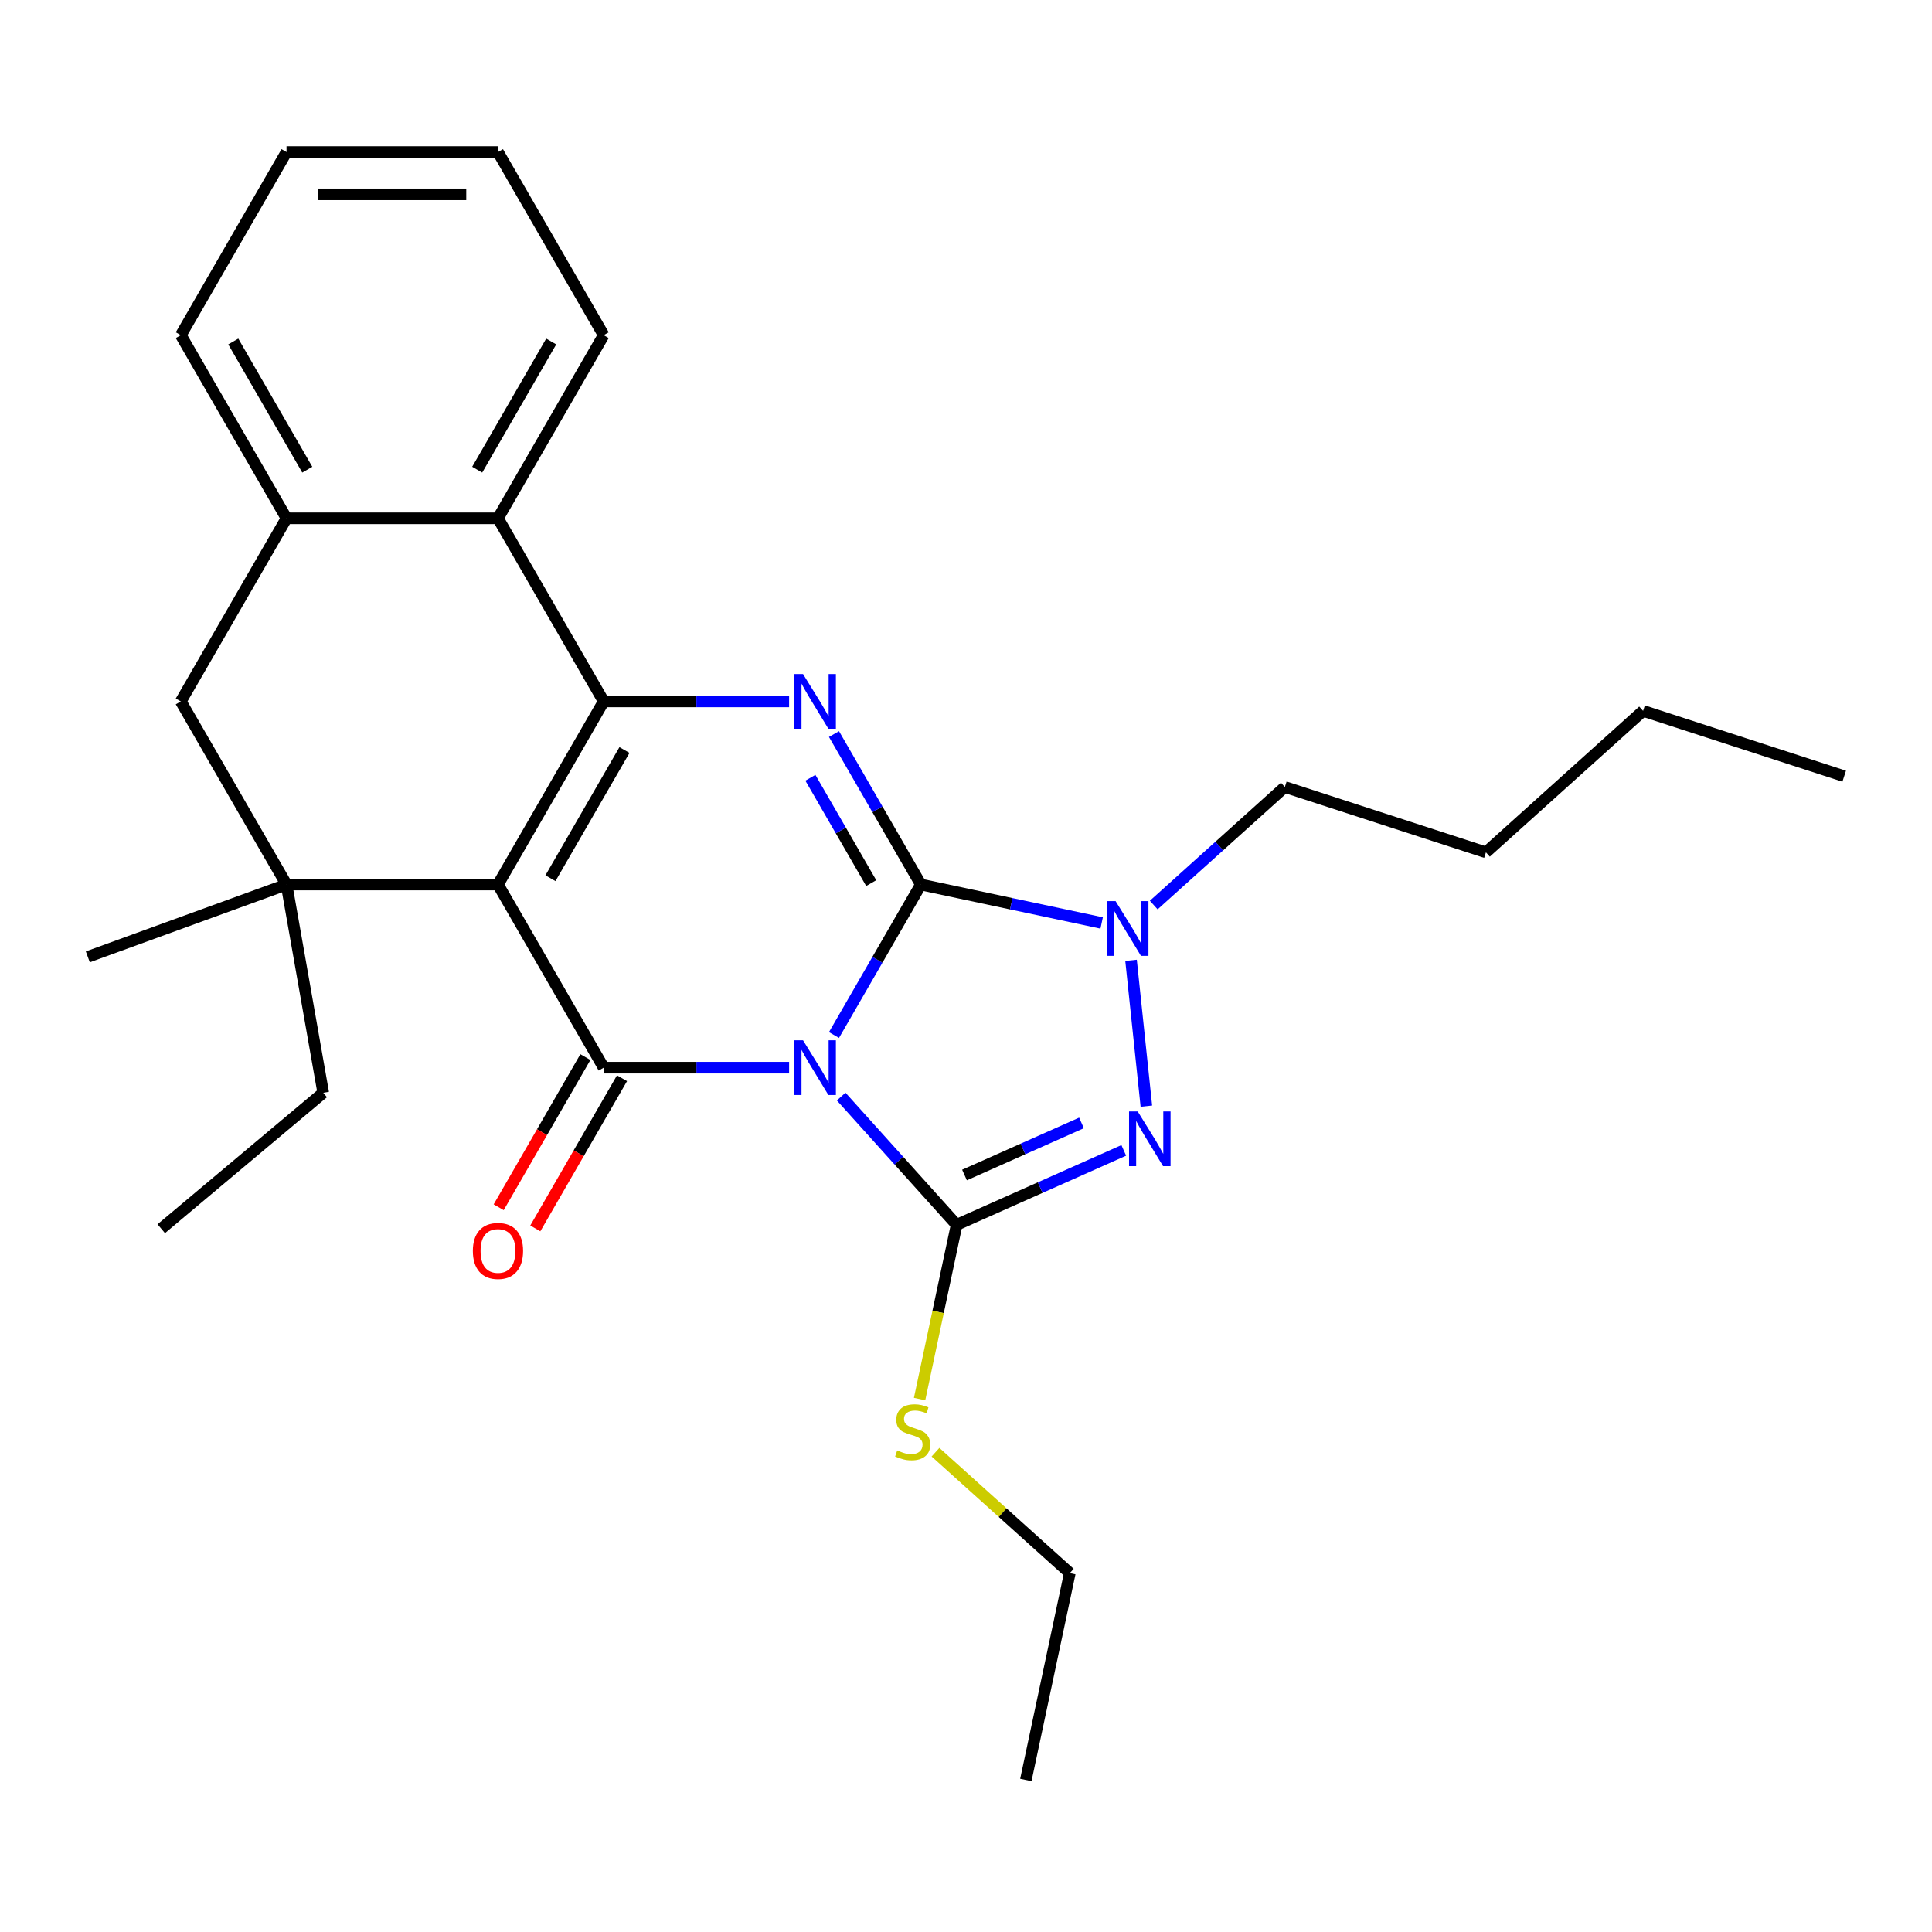 <?xml version='1.0' encoding='iso-8859-1'?>
<svg version='1.1' baseProfile='full'
              xmlns='http://www.w3.org/2000/svg'
                      xmlns:rdkit='http://www.rdkit.org/xml'
                      xmlns:xlink='http://www.w3.org/1999/xlink'
                  xml:space='preserve'
width='1000px' height='1000px' viewBox='0 0 1000 1000'>
<!-- END OF HEADER -->
<rect style='opacity:1.0;fill:#FFFFFF;stroke:none' width='1000' height='1000' x='0' y='0'> </rect>
<path class='bond-0' d='M 431.673,535.723 L 454.157,496.78' style='fill:none;fill-rule:evenodd;stroke:#0000FF;stroke-width:6px;stroke-linecap:butt;stroke-linejoin:miter;stroke-opacity:1' />
<path class='bond-0' d='M 454.157,496.78 L 476.641,457.836' style='fill:none;fill-rule:evenodd;stroke:#000000;stroke-width:6px;stroke-linecap:butt;stroke-linejoin:miter;stroke-opacity:1' />
<path class='bond-2' d='M 408.441,552.62 L 360.456,552.62' style='fill:none;fill-rule:evenodd;stroke:#0000FF;stroke-width:6px;stroke-linecap:butt;stroke-linejoin:miter;stroke-opacity:1' />
<path class='bond-2' d='M 360.456,552.62 L 312.471,552.62' style='fill:none;fill-rule:evenodd;stroke:#000000;stroke-width:6px;stroke-linecap:butt;stroke-linejoin:miter;stroke-opacity:1' />
<path class='bond-4' d='M 435.394,567.586 L 465.273,600.77' style='fill:none;fill-rule:evenodd;stroke:#0000FF;stroke-width:6px;stroke-linecap:butt;stroke-linejoin:miter;stroke-opacity:1' />
<path class='bond-4' d='M 465.273,600.77 L 495.152,633.954' style='fill:none;fill-rule:evenodd;stroke:#000000;stroke-width:6px;stroke-linecap:butt;stroke-linejoin:miter;stroke-opacity:1' />
<path class='bond-5' d='M 476.641,457.836 L 454.157,418.892' style='fill:none;fill-rule:evenodd;stroke:#000000;stroke-width:6px;stroke-linecap:butt;stroke-linejoin:miter;stroke-opacity:1' />
<path class='bond-5' d='M 454.157,418.892 L 431.673,379.949' style='fill:none;fill-rule:evenodd;stroke:#0000FF;stroke-width:6px;stroke-linecap:butt;stroke-linejoin:miter;stroke-opacity:1' />
<path class='bond-5' d='M 450.939,457.098 L 435.2,429.837' style='fill:none;fill-rule:evenodd;stroke:#000000;stroke-width:6px;stroke-linecap:butt;stroke-linejoin:miter;stroke-opacity:1' />
<path class='bond-5' d='M 435.2,429.837 L 419.461,402.576' style='fill:none;fill-rule:evenodd;stroke:#0000FF;stroke-width:6px;stroke-linecap:butt;stroke-linejoin:miter;stroke-opacity:1' />
<path class='bond-7' d='M 476.641,457.836 L 523.43,467.781' style='fill:none;fill-rule:evenodd;stroke:#000000;stroke-width:6px;stroke-linecap:butt;stroke-linejoin:miter;stroke-opacity:1' />
<path class='bond-7' d='M 523.43,467.781 L 570.22,477.727' style='fill:none;fill-rule:evenodd;stroke:#0000FF;stroke-width:6px;stroke-linecap:butt;stroke-linejoin:miter;stroke-opacity:1' />
<path class='bond-1' d='M 257.748,457.836 L 312.471,552.62' style='fill:none;fill-rule:evenodd;stroke:#000000;stroke-width:6px;stroke-linecap:butt;stroke-linejoin:miter;stroke-opacity:1' />
<path class='bond-3' d='M 257.748,457.836 L 312.471,363.052' style='fill:none;fill-rule:evenodd;stroke:#000000;stroke-width:6px;stroke-linecap:butt;stroke-linejoin:miter;stroke-opacity:1' />
<path class='bond-3' d='M 284.913,454.563 L 323.219,388.215' style='fill:none;fill-rule:evenodd;stroke:#000000;stroke-width:6px;stroke-linecap:butt;stroke-linejoin:miter;stroke-opacity:1' />
<path class='bond-8' d='M 257.748,457.836 L 148.301,457.836' style='fill:none;fill-rule:evenodd;stroke:#000000;stroke-width:6px;stroke-linecap:butt;stroke-linejoin:miter;stroke-opacity:1' />
<path class='bond-12' d='M 302.992,547.147 L 280.555,586.011' style='fill:none;fill-rule:evenodd;stroke:#000000;stroke-width:6px;stroke-linecap:butt;stroke-linejoin:miter;stroke-opacity:1' />
<path class='bond-12' d='M 280.555,586.011 L 258.117,624.875' style='fill:none;fill-rule:evenodd;stroke:#FF0000;stroke-width:6px;stroke-linecap:butt;stroke-linejoin:miter;stroke-opacity:1' />
<path class='bond-12' d='M 321.949,558.092 L 299.511,596.956' style='fill:none;fill-rule:evenodd;stroke:#000000;stroke-width:6px;stroke-linecap:butt;stroke-linejoin:miter;stroke-opacity:1' />
<path class='bond-12' d='M 299.511,596.956 L 277.073,635.819' style='fill:none;fill-rule:evenodd;stroke:#FF0000;stroke-width:6px;stroke-linecap:butt;stroke-linejoin:miter;stroke-opacity:1' />
<path class='bond-9' d='M 312.471,363.052 L 257.748,268.269' style='fill:none;fill-rule:evenodd;stroke:#000000;stroke-width:6px;stroke-linecap:butt;stroke-linejoin:miter;stroke-opacity:1' />
<path class='bond-28' d='M 312.471,363.052 L 360.456,363.052' style='fill:none;fill-rule:evenodd;stroke:#000000;stroke-width:6px;stroke-linecap:butt;stroke-linejoin:miter;stroke-opacity:1' />
<path class='bond-28' d='M 360.456,363.052 L 408.441,363.052' style='fill:none;fill-rule:evenodd;stroke:#0000FF;stroke-width:6px;stroke-linecap:butt;stroke-linejoin:miter;stroke-opacity:1' />
<path class='bond-6' d='M 495.152,633.954 L 538.406,614.696' style='fill:none;fill-rule:evenodd;stroke:#000000;stroke-width:6px;stroke-linecap:butt;stroke-linejoin:miter;stroke-opacity:1' />
<path class='bond-6' d='M 538.406,614.696 L 581.66,595.438' style='fill:none;fill-rule:evenodd;stroke:#0000FF;stroke-width:6px;stroke-linecap:butt;stroke-linejoin:miter;stroke-opacity:1' />
<path class='bond-6' d='M 499.225,608.18 L 529.503,594.699' style='fill:none;fill-rule:evenodd;stroke:#000000;stroke-width:6px;stroke-linecap:butt;stroke-linejoin:miter;stroke-opacity:1' />
<path class='bond-6' d='M 529.503,594.699 L 559.781,581.219' style='fill:none;fill-rule:evenodd;stroke:#0000FF;stroke-width:6px;stroke-linecap:butt;stroke-linejoin:miter;stroke-opacity:1' />
<path class='bond-13' d='M 495.152,633.954 L 485.566,679.054' style='fill:none;fill-rule:evenodd;stroke:#000000;stroke-width:6px;stroke-linecap:butt;stroke-linejoin:miter;stroke-opacity:1' />
<path class='bond-13' d='M 485.566,679.054 L 475.979,724.153' style='fill:none;fill-rule:evenodd;stroke:#CCCC00;stroke-width:6px;stroke-linecap:butt;stroke-linejoin:miter;stroke-opacity:1' />
<path class='bond-27' d='M 593.36,572.542 L 585.427,497.063' style='fill:none;fill-rule:evenodd;stroke:#0000FF;stroke-width:6px;stroke-linecap:butt;stroke-linejoin:miter;stroke-opacity:1' />
<path class='bond-14' d='M 597.172,468.457 L 631.101,437.907' style='fill:none;fill-rule:evenodd;stroke:#0000FF;stroke-width:6px;stroke-linecap:butt;stroke-linejoin:miter;stroke-opacity:1' />
<path class='bond-14' d='M 631.101,437.907 L 665.031,407.357' style='fill:none;fill-rule:evenodd;stroke:#000000;stroke-width:6px;stroke-linecap:butt;stroke-linejoin:miter;stroke-opacity:1' />
<path class='bond-11' d='M 148.301,457.836 L 93.578,363.052' style='fill:none;fill-rule:evenodd;stroke:#000000;stroke-width:6px;stroke-linecap:butt;stroke-linejoin:miter;stroke-opacity:1' />
<path class='bond-15' d='M 148.301,457.836 L 167.306,565.62' style='fill:none;fill-rule:evenodd;stroke:#000000;stroke-width:6px;stroke-linecap:butt;stroke-linejoin:miter;stroke-opacity:1' />
<path class='bond-16' d='M 148.301,457.836 L 45.455,495.269' style='fill:none;fill-rule:evenodd;stroke:#000000;stroke-width:6px;stroke-linecap:butt;stroke-linejoin:miter;stroke-opacity:1' />
<path class='bond-17' d='M 257.748,268.269 L 312.471,173.485' style='fill:none;fill-rule:evenodd;stroke:#000000;stroke-width:6px;stroke-linecap:butt;stroke-linejoin:miter;stroke-opacity:1' />
<path class='bond-17' d='M 246.999,243.106 L 285.306,176.758' style='fill:none;fill-rule:evenodd;stroke:#000000;stroke-width:6px;stroke-linecap:butt;stroke-linejoin:miter;stroke-opacity:1' />
<path class='bond-29' d='M 257.748,268.269 L 148.301,268.269' style='fill:none;fill-rule:evenodd;stroke:#000000;stroke-width:6px;stroke-linecap:butt;stroke-linejoin:miter;stroke-opacity:1' />
<path class='bond-10' d='M 148.301,268.269 L 93.578,363.052' style='fill:none;fill-rule:evenodd;stroke:#000000;stroke-width:6px;stroke-linecap:butt;stroke-linejoin:miter;stroke-opacity:1' />
<path class='bond-18' d='M 148.301,268.269 L 93.578,173.485' style='fill:none;fill-rule:evenodd;stroke:#000000;stroke-width:6px;stroke-linecap:butt;stroke-linejoin:miter;stroke-opacity:1' />
<path class='bond-18' d='M 159.049,243.106 L 120.743,176.758' style='fill:none;fill-rule:evenodd;stroke:#000000;stroke-width:6px;stroke-linecap:butt;stroke-linejoin:miter;stroke-opacity:1' />
<path class='bond-19' d='M 484.213,751.649 L 518.972,782.946' style='fill:none;fill-rule:evenodd;stroke:#CCCC00;stroke-width:6px;stroke-linecap:butt;stroke-linejoin:miter;stroke-opacity:1' />
<path class='bond-19' d='M 518.972,782.946 L 553.731,814.244' style='fill:none;fill-rule:evenodd;stroke:#000000;stroke-width:6px;stroke-linecap:butt;stroke-linejoin:miter;stroke-opacity:1' />
<path class='bond-20' d='M 665.031,407.357 L 769.121,441.178' style='fill:none;fill-rule:evenodd;stroke:#000000;stroke-width:6px;stroke-linecap:butt;stroke-linejoin:miter;stroke-opacity:1' />
<path class='bond-21' d='M 167.306,565.62 L 83.465,635.971' style='fill:none;fill-rule:evenodd;stroke:#000000;stroke-width:6px;stroke-linecap:butt;stroke-linejoin:miter;stroke-opacity:1' />
<path class='bond-23' d='M 312.471,173.485 L 257.748,78.701' style='fill:none;fill-rule:evenodd;stroke:#000000;stroke-width:6px;stroke-linecap:butt;stroke-linejoin:miter;stroke-opacity:1' />
<path class='bond-25' d='M 93.578,173.485 L 148.301,78.701' style='fill:none;fill-rule:evenodd;stroke:#000000;stroke-width:6px;stroke-linecap:butt;stroke-linejoin:miter;stroke-opacity:1' />
<path class='bond-24' d='M 553.731,814.244 L 530.976,921.299' style='fill:none;fill-rule:evenodd;stroke:#000000;stroke-width:6px;stroke-linecap:butt;stroke-linejoin:miter;stroke-opacity:1' />
<path class='bond-22' d='M 769.121,441.178 L 850.455,367.944' style='fill:none;fill-rule:evenodd;stroke:#000000;stroke-width:6px;stroke-linecap:butt;stroke-linejoin:miter;stroke-opacity:1' />
<path class='bond-26' d='M 850.455,367.944 L 954.545,401.765' style='fill:none;fill-rule:evenodd;stroke:#000000;stroke-width:6px;stroke-linecap:butt;stroke-linejoin:miter;stroke-opacity:1' />
<path class='bond-30' d='M 257.748,78.701 L 148.301,78.701' style='fill:none;fill-rule:evenodd;stroke:#000000;stroke-width:6px;stroke-linecap:butt;stroke-linejoin:miter;stroke-opacity:1' />
<path class='bond-30' d='M 241.331,100.591 L 164.718,100.591' style='fill:none;fill-rule:evenodd;stroke:#000000;stroke-width:6px;stroke-linecap:butt;stroke-linejoin:miter;stroke-opacity:1' />
<path  class='atom-0' d='M 415.658 538.46
L 424.938 553.46
Q 425.858 554.94, 427.338 557.62
Q 428.818 560.3, 428.898 560.46
L 428.898 538.46
L 432.658 538.46
L 432.658 566.78
L 428.778 566.78
L 418.818 550.38
Q 417.658 548.46, 416.418 546.26
Q 415.218 544.06, 414.858 543.38
L 414.858 566.78
L 411.178 566.78
L 411.178 538.46
L 415.658 538.46
' fill='#0000FF'/>
<path  class='atom-6' d='M 415.658 348.892
L 424.938 363.892
Q 425.858 365.372, 427.338 368.052
Q 428.818 370.732, 428.898 370.892
L 428.898 348.892
L 432.658 348.892
L 432.658 377.212
L 428.778 377.212
L 418.818 360.812
Q 417.658 358.892, 416.418 356.692
Q 415.218 354.492, 414.858 353.812
L 414.858 377.212
L 411.178 377.212
L 411.178 348.892
L 415.658 348.892
' fill='#0000FF'/>
<path  class='atom-7' d='M 588.876 575.278
L 598.156 590.278
Q 599.076 591.758, 600.556 594.438
Q 602.036 597.118, 602.116 597.278
L 602.116 575.278
L 605.876 575.278
L 605.876 603.598
L 601.996 603.598
L 592.036 587.198
Q 590.876 585.278, 589.636 583.078
Q 588.436 580.878, 588.076 580.198
L 588.076 603.598
L 584.396 603.598
L 584.396 575.278
L 588.876 575.278
' fill='#0000FF'/>
<path  class='atom-8' d='M 577.436 466.431
L 586.716 481.431
Q 587.636 482.911, 589.116 485.591
Q 590.596 488.271, 590.676 488.431
L 590.676 466.431
L 594.436 466.431
L 594.436 494.751
L 590.556 494.751
L 580.596 478.351
Q 579.436 476.431, 578.196 474.231
Q 576.996 472.031, 576.636 471.351
L 576.636 494.751
L 572.956 494.751
L 572.956 466.431
L 577.436 466.431
' fill='#0000FF'/>
<path  class='atom-13' d='M 244.748 647.483
Q 244.748 640.683, 248.108 636.883
Q 251.468 633.083, 257.748 633.083
Q 264.028 633.083, 267.388 636.883
Q 270.748 640.683, 270.748 647.483
Q 270.748 654.363, 267.348 658.283
Q 263.948 662.163, 257.748 662.163
Q 251.508 662.163, 248.108 658.283
Q 244.748 654.403, 244.748 647.483
M 257.748 658.963
Q 262.068 658.963, 264.388 656.083
Q 266.748 653.163, 266.748 647.483
Q 266.748 641.923, 264.388 639.123
Q 262.068 636.283, 257.748 636.283
Q 253.428 636.283, 251.068 639.083
Q 248.748 641.883, 248.748 647.483
Q 248.748 653.203, 251.068 656.083
Q 253.428 658.963, 257.748 658.963
' fill='#FF0000'/>
<path  class='atom-14' d='M 464.396 750.729
Q 464.716 750.849, 466.036 751.409
Q 467.356 751.969, 468.796 752.329
Q 470.276 752.649, 471.716 752.649
Q 474.396 752.649, 475.956 751.369
Q 477.516 750.049, 477.516 747.769
Q 477.516 746.209, 476.716 745.249
Q 475.956 744.289, 474.756 743.769
Q 473.556 743.249, 471.556 742.649
Q 469.036 741.889, 467.516 741.169
Q 466.036 740.449, 464.956 738.929
Q 463.916 737.409, 463.916 734.849
Q 463.916 731.289, 466.316 729.089
Q 468.756 726.889, 473.556 726.889
Q 476.836 726.889, 480.556 728.449
L 479.636 731.529
Q 476.236 730.129, 473.676 730.129
Q 470.916 730.129, 469.396 731.289
Q 467.876 732.409, 467.916 734.369
Q 467.916 735.889, 468.676 736.809
Q 469.476 737.729, 470.596 738.249
Q 471.756 738.769, 473.676 739.369
Q 476.236 740.169, 477.756 740.969
Q 479.276 741.769, 480.356 743.409
Q 481.476 745.009, 481.476 747.769
Q 481.476 751.689, 478.836 753.809
Q 476.236 755.889, 471.876 755.889
Q 469.356 755.889, 467.436 755.329
Q 465.556 754.809, 463.316 753.889
L 464.396 750.729
' fill='#CCCC00'/>
</svg>
